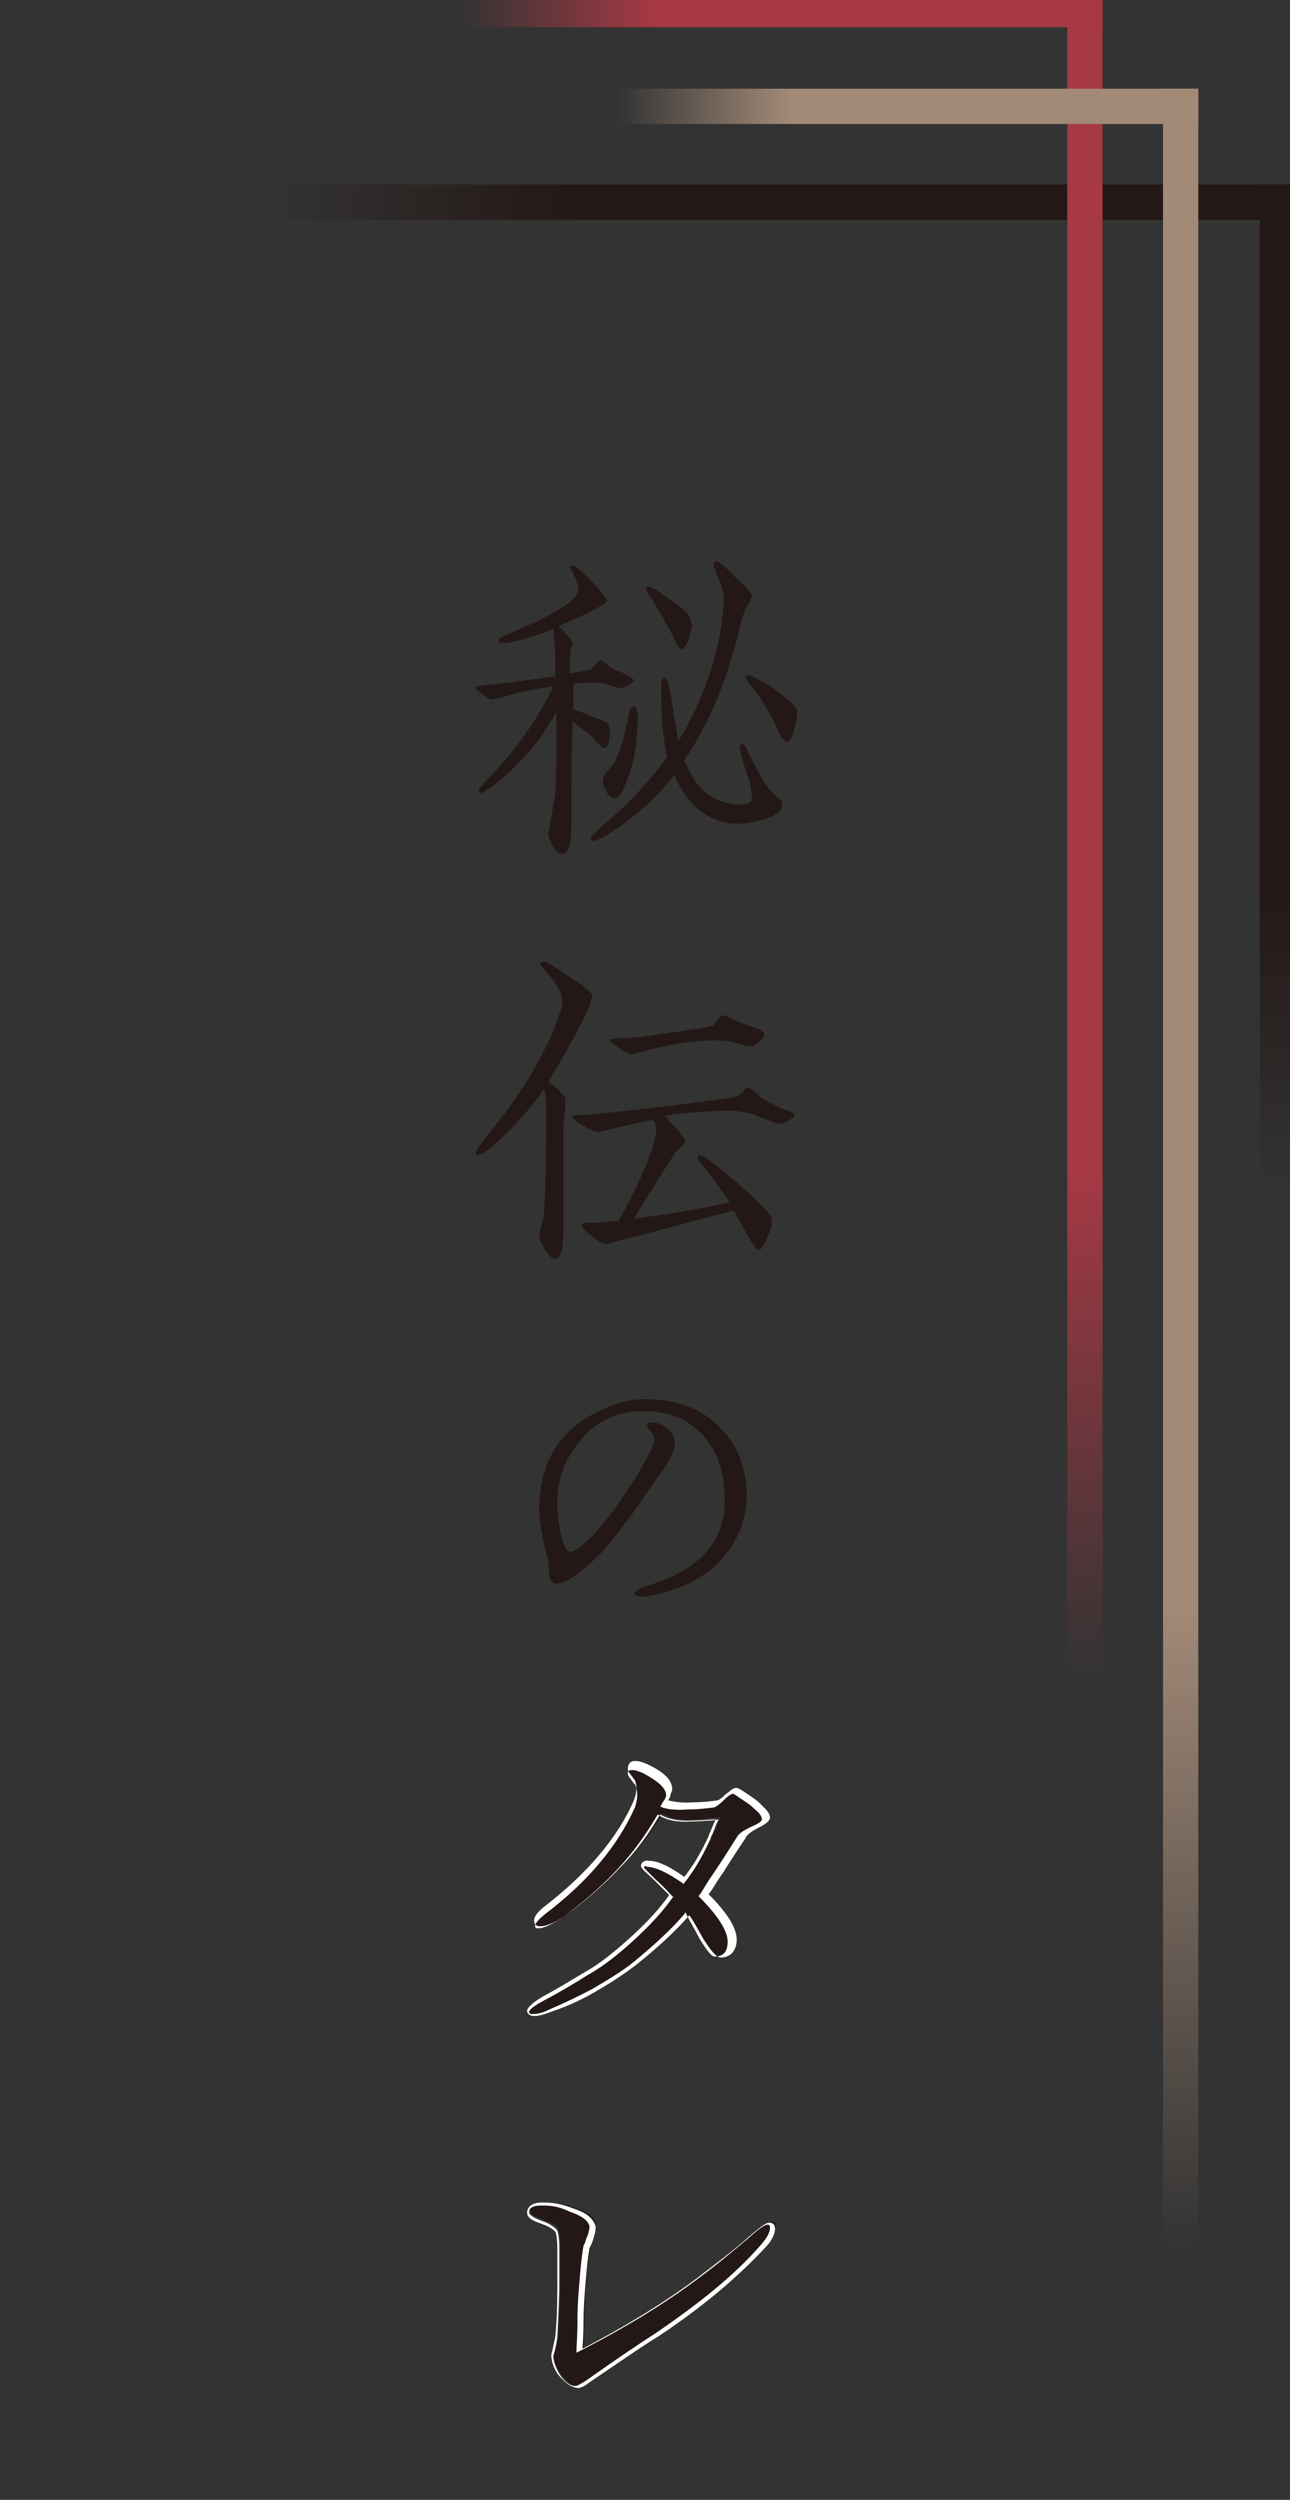 <?xml version="1.0" encoding="utf-8"?>
<!-- Generator: Adobe Illustrator 25.3.1, SVG Export Plug-In . SVG Version: 6.00 Build 0)  -->
<svg version="1.1" id="レイヤー_1" xmlns="http://www.w3.org/2000/svg" xmlns:xlink="http://www.w3.org/1999/xlink" x="0px"
	 y="0px" viewBox="0 0 128 248" style="enable-background:new 0 0 128 248;" xml:space="preserve">
<rect x="0" y="0" width="128" height="248" fill="#333333" stroke="none"/>
<style type="text/css">
	.st0{fill:#231815;}
	.st1{fill:#FFFFFF;}
	.st2{fill:url(#SVGID_1_);}
	.st3{fill:url(#SVGID_2_);}
	.st4{fill:url(#SVGID_3_);}
	.st5{fill:url(#SVGID_4_);}
	.st6{fill:url(#SVGID_5_);}
	.st7{fill:url(#SVGID_6_);}
</style>
<g>
	<g>
		<path class="st0" d="M62.5,67.9c-0.4,0.2-0.7,0.4-0.8,0.4c0,0-0.5-0.1-1.5-0.4c-0.5-0.2-1.1-0.2-1.7-0.2c-0.5,0-1,0.1-1.6,0.1
			c0,0.6,0,1.4,0,2.6c0.8,0.2,1.4,0.5,1.9,0.7c1,0.4,1.5,0.6,1.6,0.8c0.1,0.2,0.1,0.5,0.1,0.7c0,1.1-0.2,1.6-0.6,1.6
			c-0.1,0-0.3-0.1-0.6-0.5c-0.2-0.2-0.4-0.4-0.5-0.6c-0.5-0.4-1.1-0.9-2-1.5c0,1.5-0.1,3.5-0.1,6.2c0,0.5,0,1.1,0,2c0,0.9,0,1.5,0,2
			c0,1.9-0.3,2.9-0.9,2.9c-0.3,0-0.6-0.2-0.9-0.7c-0.3-0.5-0.5-0.9-0.5-1.3c0,0,0.1-0.4,0.2-1.1c0.2-1.2,0.4-2.2,0.5-2.9
			c0.1-1.4,0.1-3,0.1-5c0-0.5,0-1.5,0-3.1c-0.3,0.6-0.9,1.5-1.6,2.6c-1.4,1.8-2.9,3.4-4.6,4.7c-0.3,0.2-0.7,0.5-1.3,0.8
			c-0.1,0-0.2-0.1-0.2-0.2c0-0.2,0.3-0.6,0.9-1.2c2.8-2.9,5-6,6.5-9.2c-0.8,0.1-2.2,0.3-4.2,0.8c-0.4,0.2-1,0.3-1.9,0.5
			c-0.2,0-0.5-0.2-0.9-0.5s-0.7-0.5-0.7-0.7c0-0.1,0.5-0.2,1.5-0.3c0.6,0,2.7-0.3,6.4-0.8v-1.7c0-0.8-0.1-1.8-0.2-3
			c-2.3,0.9-3.8,1.3-4.8,1.4c-0.4,0-0.6,0-0.6-0.2c0-0.2,0.2-0.4,0.7-0.6c0.5-0.2,0.9-0.4,1.4-0.6c3.9-1.7,5.8-3,5.8-3.9
			c0-0.3-0.1-0.7-0.4-1.3c-0.2-0.5-0.4-0.8-0.4-0.9c0-0.2,0.1-0.2,0.2-0.2c0.3,0,1,0.6,2.2,1.9c0.3,0.3,0.6,0.6,0.8,0.9
			s0.4,0.5,0.4,0.7c0,0.2-0.5,0.5-1.5,1c-0.7,0.4-1.8,0.9-3.3,1.5c0.5,0.5,1,1,1.4,1.6c0,0.1,0,0.3-0.1,0.5
			c-0.1,0.2-0.1,0.5-0.1,0.7c-0.1,1.2-0.1,1.8-0.1,1.9c0.7-0.1,1.4-0.2,2.2-0.4c0.2-0.3,0.5-0.6,0.9-0.9c0.1,0,0.3,0.1,0.6,0.4
			c0.3,0.2,0.4,0.4,0.5,0.4c0.4,0.2,0.8,0.3,1.2,0.5c0.6,0.3,0.9,0.5,0.9,0.6C63.1,67.5,62.9,67.6,62.5,67.9z M76.1,81.2
			c-0.8,0.3-1.6,0.4-2.4,0.5c-1.6,0.1-2.9-0.3-4.1-1.2c-1.1-0.8-2-2-2.7-3.6c-1.6,2-3.5,3.8-5.7,5.3c-0.6,0.4-0.9,0.6-1.1,0.7
			c-0.5,0.3-0.9,0.5-1.2,0.5c-0.2,0-0.3,0-0.3-0.2c0-0.2,0.7-0.9,2-2c2.1-1.8,4-3.9,5.6-6.1c-0.4-1.8-0.6-4-0.6-6.7
			c0-0.8,0.1-1.2,0.3-1.2c0.2,0,0.5,0.6,0.7,1.9c0.1,1,0.4,2.5,0.7,4.4c1.3-2,2.3-4.3,3.2-6.9c0.8-2.6,1.3-5.1,1.3-7.3
			c0-0.5-0.1-1.1-0.5-1.9c-0.3-0.8-0.5-1.2-0.5-1.3c0-0.2,0.1-0.4,0.3-0.4c0.2,0,0.5,0.2,1,0.7c0.3,0.3,0.7,0.7,1,1
			c1,0.9,1.5,1.5,1.5,1.7c0,0.2-0.1,0.4-0.2,0.6c-0.2,0.4-0.4,0.6-0.4,0.7c-0.2,0.4-0.3,0.8-0.4,1.1c-0.4,1.6-0.8,3.1-1.2,4.4
			c-1.2,3.8-2.7,6.9-4.5,9.5c0.6,1.5,1.3,2.6,2.2,3.3c1,0.7,2.1,1.1,3.3,1.1c0.8,0,1.2-0.2,1.2-0.6c0-0.5-0.1-1.2-0.3-1.9
			c-0.2-0.6-0.4-1.2-0.6-1.8c-0.2-0.8-0.3-1.3-0.3-1.3c0-0.2,0.1-0.4,0.2-0.4c0.2,0,0.5,0.4,0.8,1.1c0.3,0.7,0.7,1.3,1,2
			c0.5,0.8,0.9,1.4,1.2,1.7c0.2,0.2,0.4,0.3,0.6,0.5c0.2,0.2,0.4,0.4,0.4,0.7C77.7,80.3,77.1,80.8,76.1,81.2z M63,74.6
			c-0.1,0.7-0.3,1.6-0.7,2.6c-0.5,1.4-0.9,2-1.3,2c-0.3,0-0.6-0.2-0.8-0.6c-0.2-0.4-0.4-0.8-0.4-1.1c0-0.2,0.1-0.5,0.3-0.8
			c0.2-0.2,0.4-0.5,0.6-0.7c0.4-0.5,0.7-1.2,0.9-1.9c0.2-0.6,0.4-1.3,0.6-2.3c0.1-0.3,0.1-0.7,0.2-1c0.1-0.5,0.3-0.7,0.5-0.7
			c0.2,0,0.4,0.4,0.4,1.3C63.2,72.4,63.2,73.5,63,74.6z M68.4,63.2c-0.2,0.7-0.5,1.1-0.7,1.2c-0.2,0-0.4-0.2-0.6-0.6
			c-0.4-0.9-1.2-2.3-2.3-4.2c-0.5-0.7-0.7-1-0.7-1.2c0-0.1,0.1-0.2,0.2-0.2c0.2,0,0.5,0.1,1.1,0.5c0.6,0.4,1.1,0.8,1.7,1.2
			c0.8,0.6,1.3,1.1,1.4,1.4c0,0.2,0.1,0.4,0.1,0.5C68.7,62,68.6,62.5,68.4,63.2z M78.8,72.4c-0.2,0.8-0.5,1.2-0.7,1.2
			s-0.5-0.3-0.8-0.9c-0.7-1.6-1.5-3-2.4-4.2c-0.6-0.7-0.9-1.2-0.9-1.3c0-0.1,0.1-0.2,0.2-0.2c0.4,0,1.3,0.5,2.7,1.4
			c1.3,1,2.1,1.7,2.2,2.1c0,0.1,0,0.2,0,0.3C79.1,71.2,79,71.7,78.8,72.4z"/>
		<path class="st0" d="M56.9,103c-1,1.8-1.8,3.2-2.5,4.3c0.2,0.2,0.6,0.4,1,0.8c0.5,0.5,0.7,0.8,0.7,0.9c0,0.4,0,1-0.1,1.7
			c-0.1,0.7-0.1,1.3-0.1,1.6c0,0.3,0,0.8,0,1.3v3c0,0.6,0,1.6,0,2.9c0,1.3,0,2.3,0,2.9c0,1.6-0.3,2.4-0.8,2.5c-0.3,0-0.6-0.3-1-0.9
			c-0.4-0.6-0.6-1.1-0.6-1.4c0,0,0.1-0.5,0.3-1.3c0.1-0.4,0.2-0.8,0.2-1.3c0.1-1.8,0.2-4.6,0.2-8.4c0-1.1,0-1.8,0-2.1
			s-0.1-0.8-0.2-1.5c-1.5,2.2-3.3,4.1-5.1,5.7c-0.7,0.6-1.2,0.8-1.5,0.9c-0.1,0-0.2-0.1-0.2-0.2c0-0.2,0.4-0.8,1.2-1.8
			c0.5-0.6,1-1.3,1.5-1.9c3-4,4.9-7.6,5.9-11c0-0.1,0-0.2,0-0.4c0-0.7-0.4-1.4-1.1-2.3c-0.7-0.8-1.1-1.3-1.1-1.3
			c0-0.2,0.1-0.3,0.3-0.3c0.3,0,0.8,0.3,1.7,0.9c0.6,0.4,1.2,0.8,1.8,1.2c0.9,0.6,1.4,1.1,1.4,1.3C58.7,99.4,58.1,100.8,56.9,103z
			 M78.5,111c-0.4,0.3-0.8,0.5-1.1,0.5c-0.2,0-0.6-0.1-1.2-0.4c-0.5-0.2-0.9-0.3-1.3-0.5c-1.1-0.3-2.2-0.5-3.5-0.4
			c-2,0.1-3.8,0.2-5.4,0.5c0.3,0.4,0.8,0.9,1.4,1.6c0.4,0.5,0.6,0.8,0.6,1c0,0.1-0.1,0.2-0.4,0.5c-0.1,0.1-0.3,0.2-0.5,0.4
			c-0.3,0.5-1.2,1.8-2.6,4.1c-0.1,0.1-0.6,1-1.6,2.6c2.3-0.3,4.2-0.6,5.8-0.9c0.8-0.1,2.1-0.4,3.7-0.7c-0.9-1.4-1.8-2.6-2.7-3.7
			c-0.3-0.3-0.5-0.6-0.5-0.8c0-0.1,0.1-0.2,0.2-0.2c0.4,0,1.6,0.9,3.7,2.7c2.1,1.8,3.2,3,3.4,3.4c0.1,0.1,0.1,0.3,0.1,0.5
			c0,0.4-0.1,0.9-0.5,1.6c-0.3,0.8-0.6,1.2-0.8,1.2c-0.2,0-0.6-0.5-1.2-1.6c-0.4-0.7-0.8-1.4-1.3-2.3c-1.9,0.5-4.7,1.2-8.3,2.2
			l-2.8,0.7c-0.4,0.1-0.9,0.3-1.5,0.4c-0.3,0-0.8-0.2-1.5-0.8c-0.7-0.5-1-0.9-1-1.1c0-0.1,0.2-0.2,0.7-0.2c0.3,0,0.6,0,0.8,0
			c0.5,0,1.2-0.1,2.2-0.2c2.5-4.6,3.7-7.6,3.7-9.1c0-0.2-0.1-0.5-0.2-0.9c-1.3,0.2-2.6,0.5-3.8,0.8c-1.1,0.3-1.7,0.4-1.8,0.4
			c-0.2,0-0.7-0.2-1.4-0.6c-0.7-0.4-1.1-0.7-1.1-0.9c0-0.1,0.4-0.2,1.1-0.2c0.7,0,3.3-0.3,7.8-0.8c4.6-0.6,7.1-0.9,7.4-1
			c0.1-0.1,0.3-0.2,0.6-0.5c0.2-0.2,0.4-0.4,0.5-0.4c0.1,0,0.3,0.1,0.7,0.4c0.2,0.2,0.4,0.4,0.6,0.6c0.5,0.3,1.1,0.6,1.9,1
			c0.3,0.1,0.6,0.2,0.8,0.3c0.4,0.1,0.6,0.3,0.6,0.4C79,110.5,78.9,110.7,78.5,111z M75.4,103.3c-0.4,0.3-0.7,0.5-0.9,0.5
			c-0.2,0-0.5,0-1-0.2c-0.6-0.2-0.9-0.2-1.1-0.3c-0.7-0.1-1.3-0.1-1.8-0.1c-2,0.1-4.1,0.4-6.4,1c-0.3,0.1-0.8,0.2-1.5,0.4
			c-0.2,0-0.6-0.2-1.2-0.6c-0.7-0.4-1-0.7-1-0.8c0-0.1,0.5-0.2,1.3-0.2c0.7,0,2.4-0.2,5-0.6c2.3-0.3,3.6-0.5,4-0.7
			c0.2-0.3,0.5-0.7,0.9-1c0.1,0,0.4,0.1,0.8,0.3c0.5,0.2,0.8,0.4,0.8,0.4c0.6,0.2,1.2,0.4,1.7,0.6c0.6,0.2,0.8,0.4,0.8,0.5
			C75.9,102.7,75.7,103,75.4,103.3z"/>
		<path class="st0" d="M70.9,155.4c-1.6,1.4-3.7,2.4-6.4,2.9c-0.4,0.1-0.6,0.1-0.8,0.1c-0.4,0-0.7-0.1-0.7-0.3
			c-0.1-0.2,0.3-0.5,1.3-0.8c3.9-1.2,6.3-3.1,7.2-5.8c0.3-0.8,0.4-1.7,0.4-2.8c0-3.1-1-5.5-3-7.1c-1.3-1.1-3-1.6-5.1-1.6
			c-2.5,0-4.6,0.9-6.2,2.9c-1.9,2.2-2.6,4.8-2.2,7.8c0.1,0.7,0.2,1.2,0.3,1.7c0.2,0.9,0.5,1.4,0.7,1.5c0.5,0.2,1.3-0.4,2.6-1.8
			c0.8-0.8,1.8-2.1,3-3.9c1.2-1.7,1.8-2.8,2.5-4.2c0.2-0.5,0.4-0.9,0.4-1.2c0-0.1,0-0.3-0.1-0.5l-0.4-0.5c-0.2-0.2-0.2-0.4-0.2-0.5
			c0-0.2,0.2-0.2,0.4-0.2c0.6,0,1.1,0.2,1.6,0.6c0.3,0.2,0.6,0.6,0.7,1c0.3,0.6-0.2,1.9-1.6,3.8l-2,2.9c-0.9,1.3-2.1,2.8-3.5,4.5
			c-0.7,0.7-1.5,1.5-2.6,2.3c-0.8,0.6-1.5,0.9-2,0.9c-0.4,0-0.6-0.3-0.7-0.8c0-0.1,0-0.2-0.1-1.4c-0.2-0.8-0.5-2.1-0.8-3.7
			c0-0.4-0.1-0.9-0.1-1.4c0-4.6,1.9-7.8,5.7-9.7c1.6-0.8,3.2-1.3,4.8-1.3c3.6,0,6.3,1.2,8.3,3.8c1.1,1.4,1.8,3.5,1.8,5.8
			C74,151.1,73.1,153.3,70.9,155.4z"/>
		<g>
			<path class="st0" d="M74.9,181.2c-0.8,0.4-1.3,0.7-1.4,1c-0.1,0.1-0.8,1.3-2.2,3.4c-0.3,0.5-0.9,1.3-1.5,2.4
				c1.9,1.9,2.9,3.4,2.9,4.5s-0.5,1.6-1.5,1.7c-0.3,0-0.9-0.6-1.7-1.9c-0.5-0.8-0.9-1.6-1.4-2.4c-1.2,1.4-2.9,3-5.1,4.9
				c-1,0.8-2.4,1.7-4,2.6c-1.5,0.8-3,1.5-4.5,2.1c-0.6,0.2-1.1,0.4-1.5,0.4c-0.4,0-0.6-0.1-0.6-0.4c0-0.3,0.5-0.7,1.5-1.2
				c1.6-0.9,3-1.7,4.3-2.5c1.2-0.7,2.5-1.7,4-2.9c1.8-1.5,3.3-3.1,4.5-4.8c-0.4-0.5-0.9-1-1.6-1.6c-0.8-0.7-1.2-1.1-1.2-1.3
				c0-0.3,0.3-0.4,0.7-0.4c0.9,0,2.1,0.6,3.6,1.6c0.8-1,1.6-2.4,2.5-4.2c0.1-0.3,0.4-1,0.8-1.9c-0.5,0-1.3,0.1-2.4,0.2
				c-1.5,0.1-2.6-0.1-3.4-0.6c-1.1,2-2.5,3.7-4,5.3c-1,1.1-1.9,2-2.8,2.7c-1.4,1.2-2.5,2-3.3,2.5c-0.8,0.5-1.5,0.7-1.9,0.7
				c-0.3,0-0.5-0.1-0.5-0.4c0-0.3,0.4-0.8,1.1-1.4c4.2-3.2,7.1-6.7,8.7-10.5c0.3-0.8,0.4-1.5,0-2.2c0,0-0.1-0.2-0.4-0.5
				s-0.3-0.5-0.3-0.6c0-0.3,0.2-0.5,0.6-0.5c0.4,0,0.6,0.1,1.1,0.3c1.6,0.8,2.4,1.5,2.4,2.3c0,0.1-0.1,0.4-0.2,0.6
				c0,0.1-0.1,0.3-0.3,0.5c0.5,0.2,1.5,0.3,2.7,0.2c1,0,1.8-0.1,2.4-0.2c0.1,0,0.5-0.2,0.9-0.6c0.4-0.4,0.7-0.5,0.8-0.6
				c0.1,0,0.4,0.1,0.8,0.4c0.6,0.4,1.1,0.7,1.5,1.1c0.5,0.5,0.8,0.9,0.8,1.2C76,180.6,75.6,180.8,74.9,181.2z"/>
			<path class="st1" d="M53,200c-0.5,0-0.7-0.3-0.7-0.5c0-0.2,0.2-0.6,1.5-1.4c1.5-0.8,2.8-1.6,4.3-2.5c1.1-0.6,2.3-1.5,3.9-2.9
				c1.7-1.5,3.2-3,4.4-4.7c-0.4-0.4-0.9-0.9-1.5-1.5c-1.1-1-1.3-1.2-1.3-1.4c0-0.2,0.2-0.6,0.8-0.5c0.9,0,2.1,0.6,3.5,1.6
				c0.8-1,1.6-2.3,2.4-4c0-0.1,0.1-0.3,0.2-0.5c0.1-0.3,0.3-0.7,0.5-1.2l-0.1,0c-0.5,0-1.2,0.1-2,0.1c-1.4,0.1-2.6-0.1-3.4-0.6
				c-1.1,1.9-2.4,3.7-3.9,5.2c-1.1,1.2-2,2-2.8,2.7c-1.3,1.1-2.4,2-3.3,2.5c-0.8,0.5-1.5,0.7-1.9,0.7c-0.5,0-0.6-0.3-0.6-0.6
				c0-0.4,0.4-0.9,1.2-1.5c4.1-3.2,7.1-6.7,8.7-10.4c0.3-0.8,0.3-1.4,0.1-2c0,0-0.1-0.1-0.1-0.1c-0.1-0.1-0.1-0.2-0.3-0.4
				c-0.3-0.4-0.3-0.5-0.3-0.7c0-0.2,0.1-0.7,0.7-0.7c0.4,0,0.7,0.1,1.2,0.3c1.7,0.8,2.5,1.6,2.5,2.5c0,0.2-0.2,0.5-0.2,0.7
				c0,0.1-0.1,0.2-0.2,0.4c0.4,0.1,1.2,0.3,2.5,0.2c0.9,0,1.7-0.1,2.4-0.2c0.1,0,0.4-0.2,0.8-0.6c0.3-0.2,0.7-0.6,0.9-0.6
				c0.2-0.1,0.4,0,1,0.4c0.6,0.4,1.1,0.7,1.6,1.2c0.6,0.6,0.9,0.9,0.9,1.3c0,0.3-0.3,0.6-1.1,1c-0.6,0.3-1.2,0.7-1.3,1
				c-0.1,0.2-0.9,1.3-2.2,3.4c-0.2,0.3-0.5,0.7-0.8,1.2c-0.2,0.3-0.4,0.7-0.7,1c1.9,1.9,2.8,3.4,2.8,4.5c0,1.1-0.6,1.8-1.6,1.8
				c0,0,0,0,0,0c-0.4,0-1-0.7-1.8-2c-0.4-0.7-0.8-1.5-1.3-2.2c-1.2,1.4-2.9,3-5,4.7c-1,0.8-2.3,1.7-4,2.7c-1.5,0.9-3,1.6-4.5,2.1
				C53.9,199.9,53.4,200,53,200z M63.9,185.3c0.1,0.1,0.5,0.5,1.2,1.2c0.7,0.6,1.2,1.2,1.6,1.6l0.1,0.1l-0.1,0.1
				c-1.2,1.7-2.8,3.3-4.5,4.8c-1.6,1.4-2.9,2.3-4,2.9c-1.4,0.9-2.8,1.7-4.3,2.5c-1.3,0.7-1.4,1-1.4,1.1c0,0.2,0.2,0.2,0.4,0.2
				c0.4,0,0.9-0.1,1.5-0.4c1.4-0.6,2.9-1.3,4.4-2.1c1.7-1,3-1.8,4-2.6c2.2-1.8,3.9-3.4,5.1-4.8l0.1-0.2l0.1,0.2
				c0.4,0.8,0.9,1.6,1.3,2.4c0.9,1.5,1.3,1.8,1.5,1.8c0,0,0,0,0,0c0.9,0,1.3-0.5,1.3-1.5c0-1-0.9-2.5-2.8-4.4l-0.1-0.1l0.1-0.1
				c0.3-0.4,0.5-0.8,0.7-1.1c0.3-0.5,0.6-0.9,0.8-1.2c1.4-2.1,2.1-3.3,2.2-3.4c0.1-0.3,0.6-0.7,1.5-1.1l0,0c0.9-0.4,1-0.6,1-0.7
				c0-0.3-0.2-0.6-0.8-1.1c-0.4-0.4-0.9-0.7-1.5-1.1c-0.5-0.4-0.7-0.4-0.7-0.3c-0.1,0-0.4,0.2-0.8,0.6c-0.4,0.4-0.7,0.6-0.9,0.7
				c-0.8,0.1-1.6,0.2-2.5,0.2c-1.2,0.1-2.2,0-2.7-0.2l-0.2-0.1l0.1-0.1c0.1-0.2,0.2-0.4,0.3-0.5c0.2-0.3,0.2-0.5,0.2-0.5
				c0-0.7-0.8-1.4-2.3-2.2c-0.5-0.2-0.7-0.3-1.1-0.3c-0.4,0-0.4,0.2-0.4,0.4c0,0.1,0.1,0.3,0.3,0.5c0.1,0.2,0.2,0.3,0.3,0.4
				c0,0.1,0.1,0.1,0.1,0.1l0,0c0.3,0.7,0.3,1.4,0,2.3c-1.7,3.8-4.6,7.3-8.8,10.5c-0.9,0.7-1.1,1.1-1.1,1.2c0,0.2,0,0.3,0.3,0.3
				c0.3,0,0.8-0.1,1.8-0.7c0.9-0.5,2-1.4,3.3-2.5c0.8-0.7,1.7-1.5,2.8-2.7c1.5-1.6,2.8-3.4,3.9-5.3l0.1-0.1l0.1,0.1
				c0.8,0.5,1.9,0.7,3.3,0.6c0.9,0,1.5-0.1,2-0.1l0.6-0.1l-0.1,0.2c-0.3,0.6-0.4,1.1-0.6,1.4c-0.1,0.2-0.1,0.4-0.2,0.5
				c-0.8,1.8-1.7,3.2-2.5,4.2l-0.1,0.1l-0.1-0.1c-1.4-1-2.7-1.6-3.5-1.6C64,185,63.9,185.2,63.9,185.3z"/>
		</g>
		<g>
			<path class="st0" d="M75.8,222.8c-2.6,2.9-6.1,5.8-10.6,8.8c-1.6,1-3.9,2.5-6.9,4.6c-0.5,0.4-0.8,0.5-1,0.5c0,0,0,0-0.1,0
				c-0.5,0-1-0.5-1.6-1.3c-0.5-0.7-0.7-1.3-0.6-1.9c0.1-0.3,0.2-1,0.4-1.8c0.1-1.9,0.2-3.7,0.2-5.6c0-1.7,0-2.8,0-3.3
				c0-0.9-0.1-1.4-0.2-1.7c-0.1-0.3-0.6-0.6-1.5-0.9c-0.9-0.3-1.3-0.6-1.3-0.9c0-0.5,0.5-0.8,1.4-0.8c0,0,0.1,0,0.2,0
				c1,0,1.9,0.2,2.8,0.5c1.3,0.4,2,1,2.1,1.6c0,0.2,0,0.6-0.2,1c-0.2,0.5-0.3,0.9-0.3,1c-0.1,1-0.3,2.1-0.4,3.5
				c-0.1,1.2-0.2,2.5-0.2,3.7c0,0.4,0,1.4-0.1,3.1c4.5-2.3,8.4-4.7,11.7-7.2c2.1-1.6,3.8-2.9,5.1-4c1-0.9,1.6-1.3,1.9-1.3
				c0.3,0,0.4,0.1,0.4,0.5C76.7,221.5,76.4,222.1,75.8,222.8z"/>
			<path class="st1" d="M57.3,236.9L57.3,236.9c-0.7-0.1-1.2-0.5-1.9-1.3c-0.5-0.7-0.7-1.4-0.7-2c0.1-0.3,0.2-0.9,0.4-1.8
				c0.2-2.1,0.2-3.9,0.2-5.5c0-1.7,0-2.8,0-3.3c0-0.8-0.1-1.4-0.2-1.6c-0.1-0.1-0.3-0.4-1.4-0.8c-0.9-0.3-1.4-0.6-1.4-1.1
				c0-0.4,0.3-1,1.5-1h0.2c1,0,1.9,0.2,2.9,0.6c1.3,0.4,2,1,2.2,1.8c0,0.2,0,0.5-0.2,1.1c-0.1,0.4-0.2,0.6-0.3,0.8l-0.1,0.2
				c-0.2,1.1-0.3,2.3-0.4,3.5c-0.1,1.2-0.2,2.5-0.2,3.7c0,0.3,0,1.3-0.1,2.8c4.6-2.4,8.3-4.7,11.5-7.1c1.8-1.4,3.7-2.8,5-4
				c1.4-1.2,1.8-1.4,2-1.4c0.3,0,0.6,0.1,0.6,0.6c0,0.5-0.3,1.2-1,1.9c-2.7,2.9-6.1,5.8-10.6,8.8c-1.5,0.9-3.5,2.3-6.9,4.6
				C57.9,236.8,57.6,236.9,57.3,236.9z M53.9,218.8l-0.2,0c-1.2,0-1.2,0.5-1.2,0.7c0,0.3,0.9,0.7,1.2,0.8c0.9,0.3,1.4,0.7,1.6,1
				c0.1,0.3,0.2,0.8,0.2,1.7c0,0.5,0,1.6,0,3.3c0,1.7-0.1,3.4-0.2,5.6c-0.1,0.8-0.3,1.5-0.4,1.8c0,0.5,0.2,1.1,0.6,1.8
				c0.5,0.8,1.1,1.2,1.5,1.2l0.1,0c0.2,0,0.5-0.2,1-0.5c3.4-2.4,5.5-3.8,6.9-4.7c4.4-3,7.9-5.8,10.5-8.8l0,0
				c0.6-0.7,0.9-1.2,0.9-1.7c0-0.3-0.1-0.3-0.3-0.3c-0.1,0-0.6,0.2-1.8,1.3c-1.4,1.2-3.2,2.7-5.1,4.1c-3.2,2.4-7.1,4.8-11.8,7.2
				l-0.2,0.1l0-0.3c0.1-1.7,0.1-2.7,0.1-3.1c0-1.3,0.1-2.5,0.2-3.7c0.1-1.2,0.2-2.4,0.4-3.5l0.1-0.2c0.1-0.2,0.1-0.4,0.3-0.8
				c0.1-0.3,0.2-0.7,0.2-0.9c-0.1-0.6-0.8-1.1-2-1.5C55.7,219,54.9,218.8,53.9,218.8z"/>
		</g>
	</g>
</g>
<g>
	<linearGradient id="SVGID_1_" gradientUnits="userSpaceOnUse" x1="26.365" y1="20" x2="128.406" y2="20">
		<stop  offset="0" style="stop-color:#231815;stop-opacity:0"/>
		<stop  offset="0.3" style="stop-color:#231815"/>
	</linearGradient>
	<rect x="26.4" y="18.3" class="st2" width="102" height="3.5"/>
	<linearGradient id="SVGID_2_" gradientUnits="userSpaceOnUse" x1="126.678" y1="18.272" x2="126.678" y2="118.164">
		<stop  offset="0.7" style="stop-color:#231815"/>
		<stop  offset="1" style="stop-color:#231815;stop-opacity:0"/>
	</linearGradient>
	<rect x="125" y="18.3" class="st3" width="3.5" height="99.9"/>
	<linearGradient id="SVGID_3_" gradientUnits="userSpaceOnUse" x1="45.968" y1="0.956" x2="109.361" y2="0.956">
		<stop  offset="0" style="stop-color:#A63944;stop-opacity:0"/>
		<stop  offset="0.3" style="stop-color:#A63944"/>
	</linearGradient>
	<rect x="46" y="-0.8" class="st4" width="63.4" height="3.5"/>
	<linearGradient id="SVGID_4_" gradientUnits="userSpaceOnUse" x1="107.634" y1="-0.772" x2="107.634" y2="166.551">
		<stop  offset="0.7" style="stop-color:#A63944"/>
		<stop  offset="1" style="stop-color:#A63944;stop-opacity:0"/>
	</linearGradient>
	<rect x="105.9" y="-0.8" class="st5" width="3.5" height="167.3"/>
	<linearGradient id="SVGID_5_" gradientUnits="userSpaceOnUse" x1="61.175" y1="10.478" x2="118.884" y2="10.478">
		<stop  offset="0" style="stop-color:#A38A77;stop-opacity:0"/>
		<stop  offset="0.3" style="stop-color:#A38A77"/>
	</linearGradient>
	<rect x="61.2" y="8.8" class="st6" width="57.7" height="3.5"/>
	<linearGradient id="SVGID_6_" gradientUnits="userSpaceOnUse" x1="117.156" y1="223.219" x2="117.156" y2="8.75">
		<stop  offset="0" style="stop-color:#A38A77;stop-opacity:0"/>
		<stop  offset="0.3" style="stop-color:#A38A77"/>
	</linearGradient>
	<rect x="115.4" y="8.8" class="st7" width="3.5" height="214.5"/>
</g>
</svg>
